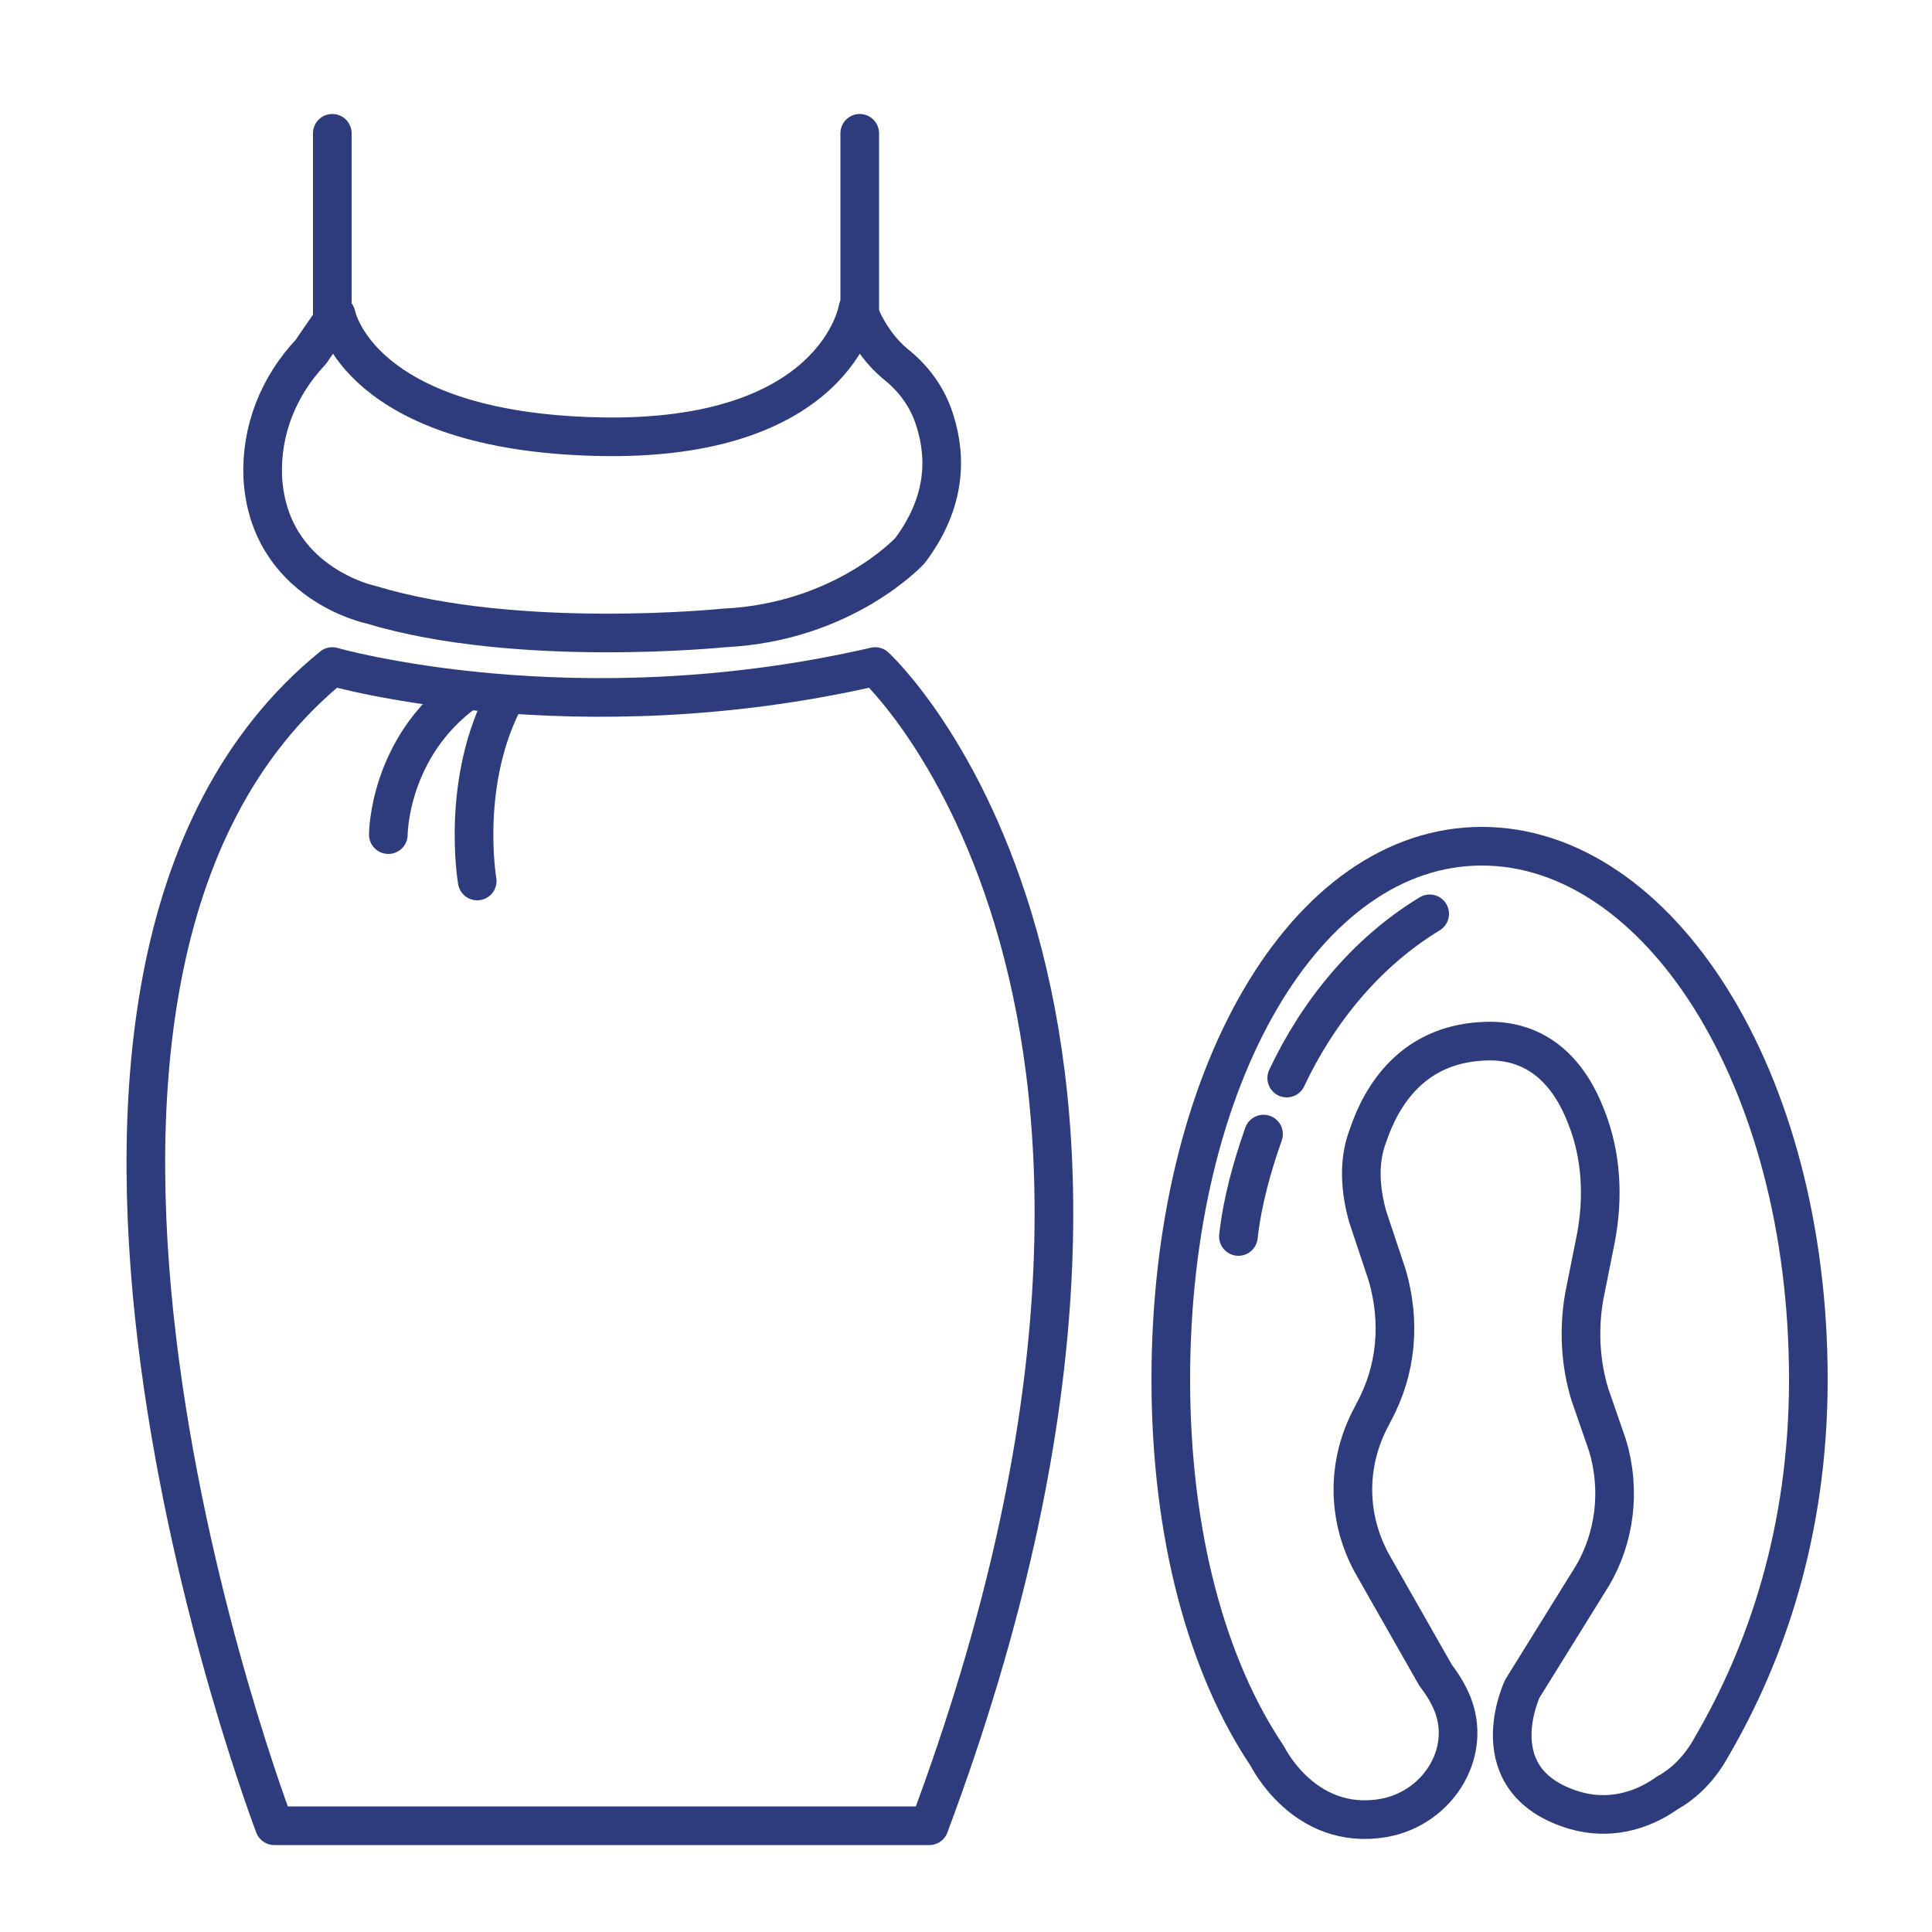 <?xml version="1.0" encoding="utf-8"?>
<!-- Generator: Adobe Illustrator 27.6.1, SVG Export Plug-In . SVG Version: 6.00 Build 0)  -->
<svg version="1.1" id="Layer_1" xmlns="http://www.w3.org/2000/svg" xmlns:xlink="http://www.w3.org/1999/xlink" x="0px" y="0px"
	 viewBox="0 0 100 100" style="enable-background:new 0 0 100 100;" xml:space="preserve">
<style type="text/css">
	.st0{fill:none;stroke:#2E3C7E;stroke-width:2;stroke-linecap:round;stroke-linejoin:round;stroke-miterlimit:10;}
</style>
<g>
	<path class="st0" d="M14.2,94.5c0,0-16.8-43.9,3-60c0,0,12.5,3.6,28.1,0c0,0,18.8,17.2,2.8,60H14.2z"/>
	<path class="st0" d="M24.7,45.6c0,0-0.9-5.2,1.5-9.6"/>
	<path class="st0" d="M20.1,43.2c0,0,0-4.5,4-7.4"/>
</g>
<g>
	<path class="st0" d="M17.4,16.3c0,0,1.1,6,13.5,6.3c12.4,0.3,13.5-6.6,13.5-6.6s0.5,1.6,1.9,2.8c0.9,0.7,1.6,1.6,2,2.7
		c0.6,1.7,0.9,4.2-1.2,7c0,0-3.4,3.7-9.6,4c0,0-10.7,1.1-18.3-1.2c0,0-5.3-1.1-5.6-6.6c-0.1-2.4,0.8-4.7,2.5-6.5
		C16.5,17.6,17,16.9,17.4,16.3z"/>
	<line class="st0" x1="17.2" y1="6.9" x2="17.2" y2="16.3"/>
	<line class="st0" x1="44.5" y1="6.9" x2="44.5" y2="16.3"/>
</g>
<g>
	<path class="st0" d="M88.6,90.4c2.8-4.8,5-11.1,5-19c0-15.7-7.8-27.6-16.9-27.6S60.6,55.7,60.6,71.4c0,8.1,1.9,14.9,5,19.5
		c0,0,1.9,3.9,6,3.2c2.9-0.5,4.8-3.6,3.4-6.3c-0.2-0.4-0.4-0.7-0.7-1.1L71,80.9c-1.3-2.4-1.3-5.2,0-7.6l0.1-0.2
		c1.2-2.2,1.4-4.7,0.7-7.1l-1-3c-0.4-1.4-0.5-2.9,0-4.2c0.7-2.1,2.3-4.7,5.9-4.9c3-0.2,4.6,1.8,5.4,3.9c0.8,2,0.9,4.2,0.5,6.3
		l-0.6,3c-0.3,1.7-0.2,3.5,0.3,5.1l0.9,2.6c0.7,2.3,0.4,4.8-0.8,6.8l-3.6,5.8c0,0-2.3,4.8,2.7,6.3c1.7,0.5,3.4,0.1,4.8-0.9
		C87.2,92.3,88,91.5,88.6,90.4z"/>
	<g>
		<path class="st0" d="M66.6,55.8c1.6-3.4,4.1-6.5,7.4-8.5"/>
		<path class="st0" d="M64.1,64c0.2-1.8,0.7-3.6,1.3-5.3"/>
	</g>
</g>
</svg>
